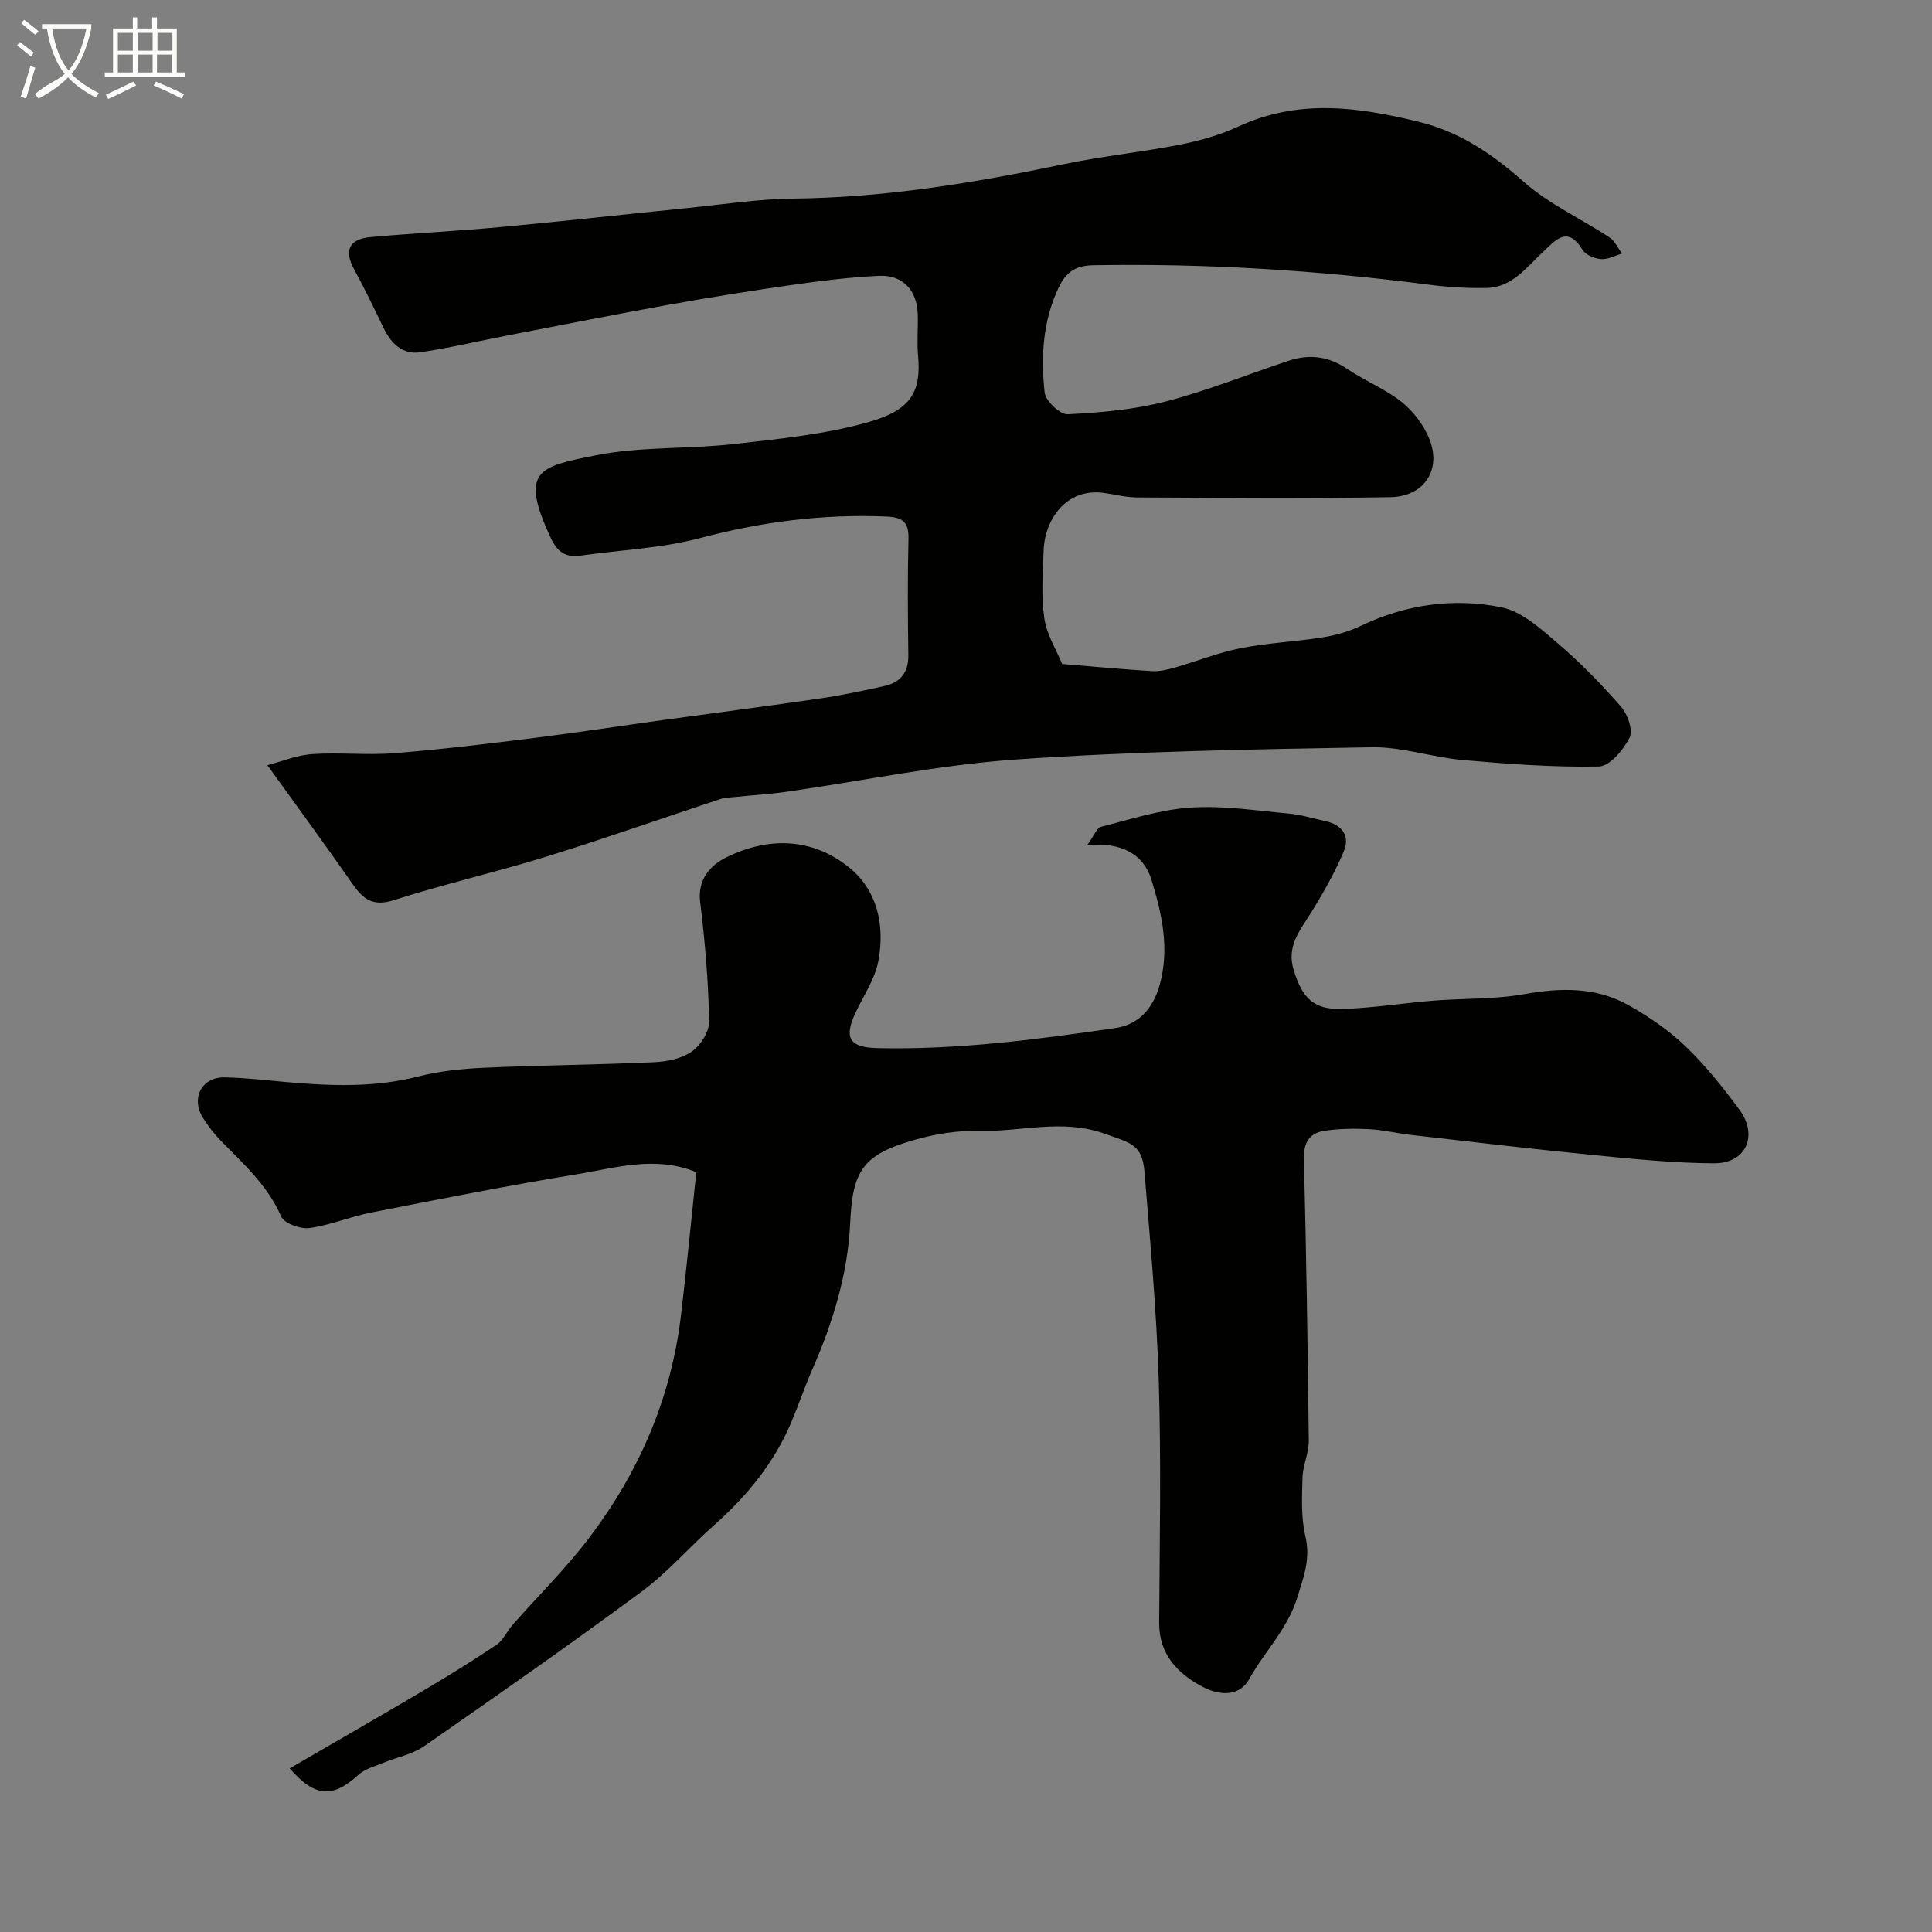 <svg enable-background="new 0 0 400 400" viewBox="0 0 400 400" xmlns="http://www.w3.org/2000/svg"><rect x="0" y="0" width="400" height="400" fill="#808080" stroke="none"/><path d="m6.4 11.7c-1-.8-1.9-1.6-2.9-2.3l.6-.7c.9.7 1.9 1.4 2.9 2.2zm-2.1 8.3c.7-2.1 1.4-4.2 2-6.4.2.1.6.3 1 .4-.7 2.3-1.3 4.4-1.9 6.4zm3-12.8c-1.1-.9-2.1-1.7-2.9-2.4l.6-.7c1 .8 2 1.5 3 2.4zm1.4-1.3v-.9h10.2v.9c-.9 4.2-2.3 7.3-4.1 9.4 1.3 1.4 3.2 2.7 5.7 4-.2.2-.4.5-.7.9-2.5-1.4-4.4-2.7-5.7-4.2-1.4 1.5-3.5 3-6.1 4.4 0 0 0 0-.1-.1-.3-.4-.5-.7-.7-.8 2.7-2.3 4.7-2.8 6.2-4.2-1.8-2.2-3-5.3-3.7-9.4zm9.2 0h-7.1c.6 3.8 1.7 6.7 3.4 8.7 1.7-2 2.9-4.8 3.7-8.7z" fill="#fbfcfa"/><path d="m31.6 3.6h.9v2.3h4.1v9.1h1.7v.9h-16.6v-.9h1.7v-9.1h4.1v-2.3h.9v2.3h3.1v-2.3zm-4 13.3.6.8c-1.9.9-3.8 1.9-5.8 2.8-.2-.3-.3-.6-.5-.9 2-.9 3.9-1.8 5.7-2.7zm-3.2-10.1v3.7h3.1v-3.7zm0 4.5v3.7h3.1v-3.7zm4.1-4.5v3.7h3.1v-3.7zm0 4.5v3.7h3.1v-3.7zm9.1 9.1c-2.1-1.1-4.1-2-5.8-2.7l.5-.8c2.2.9 4.1 1.8 5.8 2.6zm-1.9-13.6h-3.1v3.7h3.1zm-3.2 4.5v3.7h3.1v-3.7z" fill="#fbfcfa"/><g fill="#010100"><path d="m219.91 137.47c6.82.56 12.74 1.13 18.66 1.48 1.57.09 3.23-.33 4.77-.77 4.52-1.29 8.93-3.08 13.52-3.98 5.61-1.1 11.39-1.35 17.05-2.25 2.68-.43 5.4-1.21 7.85-2.38 9.33-4.46 19.23-5.84 29.12-3.83 4.27.87 8.2 4.52 11.74 7.54 4.67 4 9.01 8.45 13.04 13.09 1.36 1.56 2.48 4.87 1.72 6.37-1.27 2.51-4.11 5.91-6.35 5.96-9.38.18-18.8-.52-28.17-1.34-6.33-.56-12.61-2.76-18.89-2.65-24.53.43-49.09.84-73.56 2.53-15.94 1.1-31.72 4.43-47.58 6.69-3.57.51-7.19.72-10.79 1.09-.98.1-1.99.11-2.91.42-11.97 3.95-23.87 8.16-35.91 11.88-10.51 3.25-21.26 5.72-31.74 9.06-4.32 1.38-6.34-.27-8.53-3.42-5.51-7.92-11.23-15.69-17.59-24.53 2.92-.76 6.06-2.08 9.28-2.3 5.64-.39 11.35.26 16.99-.19 9.64-.77 19.24-1.94 28.84-3.14 9.08-1.13 18.14-2.53 27.21-3.78 10.69-1.47 21.4-2.85 32.09-4.41 4.49-.66 8.95-1.6 13.38-2.59 3.28-.74 4.96-2.8 4.91-6.37-.11-8.03-.17-16.06.03-24.09.08-3.52-1.22-4.48-4.65-4.62-13.1-.55-25.82 1.1-38.52 4.47-8 2.12-16.48 2.45-24.73 3.63-3.06.44-4.81-.78-6.13-3.61-6.53-13.98-2.65-14.79 9.27-17.16 9.29-1.85 19.04-1.26 28.52-2.33 9.39-1.06 18.94-1.99 27.97-4.55 8.94-2.53 10.93-6.38 10.25-13.83-.25-2.81.03-5.66-.06-8.5-.15-4.97-3.09-8.18-8.06-7.95-6.04.28-12.08 1.05-18.07 1.9-8.4 1.19-16.79 2.54-25.15 4.04-11.2 2.01-22.36 4.23-33.54 6.38-6.05 1.17-12.06 2.6-18.15 3.5-3.72.55-6.07-1.82-7.64-5.06-1.97-4.07-3.91-8.16-6.09-12.12-2.12-3.85-1.08-6.27 3.47-6.67 9.02-.81 18.08-1.25 27.09-2.09 12.75-1.18 25.47-2.61 38.21-3.89 7.36-.74 14.73-1.9 22.1-1.98 18.98-.2 37.53-3.25 56.03-7.12 7.97-1.67 16.12-2.49 24.11-4.06 4.12-.81 8.28-1.99 12.08-3.75 12.39-5.74 24.71-4.08 37.36-.97 8.62 2.12 15.24 6.7 21.76 12.46 5.21 4.6 11.83 7.6 17.71 11.47 1.11.73 1.74 2.21 2.59 3.35-1.45.42-2.94 1.26-4.35 1.14-1.36-.11-3.19-.87-3.84-1.94-3.13-5.14-5.68-1.86-8.14.43-3.48 3.23-6.4 7.39-11.73 7.49-3.89.07-7.83-.15-11.69-.65-23.14-3.01-46.34-4.46-69.68-4.06-3.82.07-5.72 1.5-7.21 4.64-3.3 6.95-3.69 14.33-2.9 21.71.19 1.73 3.18 4.59 4.76 4.51 6.81-.34 13.73-.95 20.31-2.65 8.63-2.23 16.97-5.61 25.45-8.43 4.28-1.42 8.26-.94 12.11 1.68 3.63 2.46 7.86 4.13 11.27 6.84 2.43 1.93 4.58 4.77 5.75 7.65 2.58 6.39-1.06 11.97-8.1 12.08-17.49.28-35 .13-52.5.05-2.27-.01-4.53-.64-6.8-.94-7.83-1.06-12.25 5.57-12.46 11.95-.16 4.66-.54 9.41.14 13.97.46 3.36 2.49 6.54 3.7 9.5z"/><path d="m59.98 366.12c9.25-5.37 18.44-10.64 27.56-16.03 5.15-3.05 10.26-6.19 15.22-9.53 1.42-.95 2.19-2.82 3.38-4.17 5.3-6.01 11.05-11.68 15.87-18.04 10.3-13.59 16.94-28.88 18.97-45.94 1.18-9.9 2.13-19.83 3.18-29.73-8.54-3.47-16.62-.89-24.57.41-14.31 2.34-28.55 5.17-42.78 7.96-4.3.84-8.44 2.63-12.76 3.2-1.88.25-5.22-.96-5.84-2.39-2.81-6.48-7.86-10.94-12.57-15.77-1.36-1.4-2.57-2.99-3.61-4.64-2.57-4.09-.26-8.5 4.51-8.39 4.27.09 8.53.59 12.79.97 9.12.82 18.16 1.16 27.19-1.14 4.41-1.13 9.04-1.61 13.6-1.82 11.76-.53 23.53-.62 35.29-1.15 2.68-.12 5.73-.74 7.84-2.22 1.83-1.29 3.63-4.16 3.58-6.29-.18-8.22-.85-16.46-1.87-24.63-.6-4.78 2.24-7.7 5.35-9.24 8.63-4.28 17.72-4.18 25.42 2 5.98 4.8 7.5 12.11 6.12 19.45-.7 3.73-3.07 7.15-4.73 10.69-2.45 5.24-1.26 7.19 4.59 7.32 16.54.37 32.88-1.77 49.18-4.15 4.79-.7 7.83-3.94 9.23-9.01 2.08-7.54.4-14.74-1.72-21.69-1.61-5.26-6.23-7.89-13.33-7.15 1.42-1.92 1.99-3.59 2.93-3.83 6.14-1.56 12.31-3.57 18.56-3.97 6.7-.44 13.51.63 20.25 1.24 2.57.23 5.1 1.02 7.64 1.58 3.45.76 5.11 3.08 3.77 6.25-1.88 4.42-4.27 8.65-6.81 12.74-2.3 3.7-5.11 6.91-3.54 11.91 1.74 5.56 3.96 8.11 9.82 7.97 6.36-.15 12.7-1.21 19.07-1.72 6.27-.5 12.65-.24 18.79-1.34 7.53-1.35 14.77-1.52 21.5 2.22 4.25 2.36 8.4 5.21 11.9 8.56 4.13 3.95 7.76 8.51 11.17 13.12 3.96 5.36 1.39 11.14-5.2 11.12-8.54-.04-17.09-.93-25.6-1.77-12.39-1.22-24.76-2.69-37.13-4.1-2.92-.33-5.81-1.05-8.74-1.2-3.02-.16-6.09-.1-9.08.31-3.22.44-4.5 2.39-4.41 5.89.49 19.43.8 38.86 1.01 58.29.03 2.54-1.22 5.07-1.3 7.63-.11 4.05-.32 8.25.59 12.13 1.09 4.64-.28 8.22-1.62 12.57-2.05 6.69-6.79 11.27-9.97 16.98-2.25 4.04-6.6 3.28-9.71 1.64-5.1-2.69-9.01-6.66-8.97-13.26.11-16.66.43-33.33-.08-49.98-.44-14.47-1.78-28.91-2.96-43.35-.47-5.74-2.85-5.97-8.26-7.91-8.82-3.16-17.31-.36-25.91-.58-4.5-.12-9.18.64-13.52 1.88-10.5 3.01-12.75 6.26-13.23 17.07-.48 10.72-3.61 20.76-7.88 30.51-1.56 3.57-2.81 7.28-4.33 10.88-3.55 8.4-9.16 15.25-15.95 21.26-5.08 4.5-9.57 9.74-14.99 13.75-14.82 10.96-29.93 21.53-45.07 32.04-2.47 1.71-5.7 2.3-8.55 3.48-1.73.72-3.73 1.23-5.05 2.44-5.34 4.86-8.96 4.71-14.23-1.33z"/></g></svg>